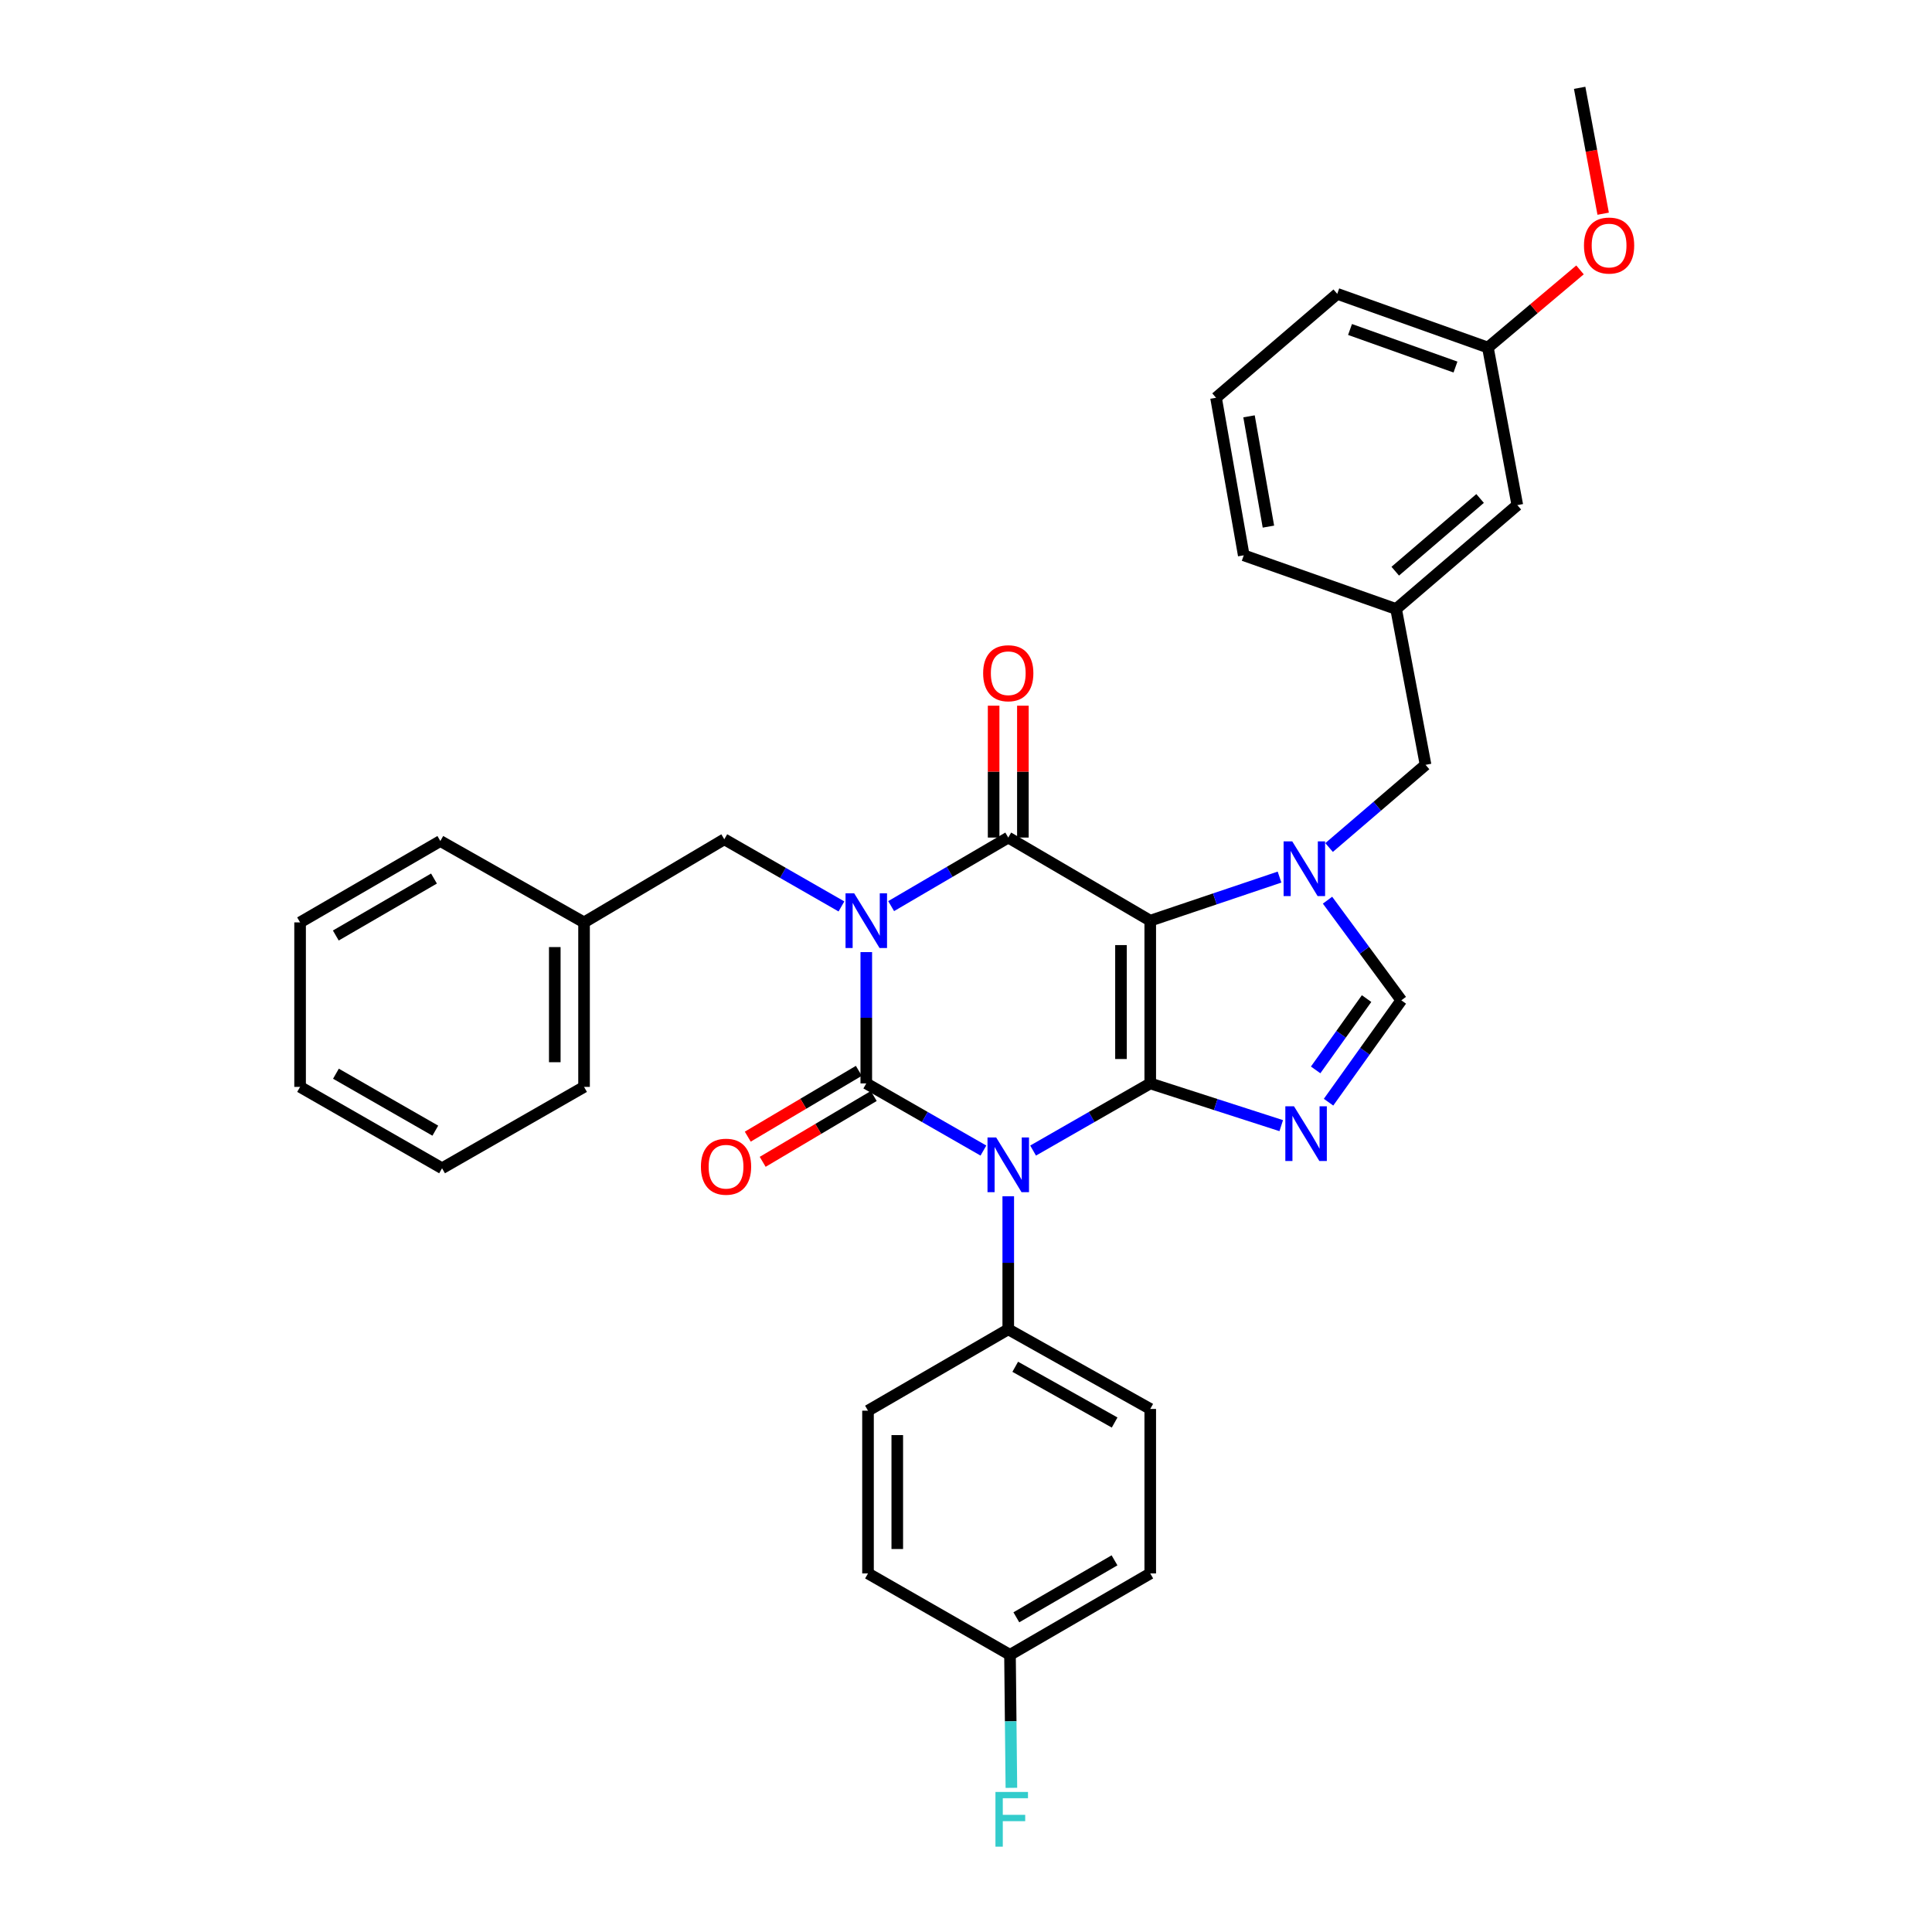 <?xml version='1.0' encoding='iso-8859-1'?>
<svg version='1.1' baseProfile='full'
              xmlns='http://www.w3.org/2000/svg'
                      xmlns:rdkit='http://www.rdkit.org/xml'
                      xmlns:xlink='http://www.w3.org/1999/xlink'
                  xml:space='preserve'
width='1000px' height='1000px' viewBox='0 0 1000 1000'>
<!-- END OF HEADER -->
<rect style='opacity:1.0;fill:#FFFFFF;stroke:none' width='1000' height='1000' x='0' y='0'> </rect>
<path class='bond-0' d='M 448.387,492.806 L 448.387,526.793' style='fill:none;fill-rule:evenodd;stroke:#0000FF;stroke-width:6px;stroke-linecap:butt;stroke-linejoin:miter;stroke-opacity:1' />
<path class='bond-0' d='M 448.387,526.793 L 448.387,560.78' style='fill:none;fill-rule:evenodd;stroke:#000000;stroke-width:6px;stroke-linecap:butt;stroke-linejoin:miter;stroke-opacity:1' />
<path class='bond-1' d='M 461.256,469.006 L 491.564,451.263' style='fill:none;fill-rule:evenodd;stroke:#0000FF;stroke-width:6px;stroke-linecap:butt;stroke-linejoin:miter;stroke-opacity:1' />
<path class='bond-1' d='M 491.564,451.263 L 521.872,433.52' style='fill:none;fill-rule:evenodd;stroke:#000000;stroke-width:6px;stroke-linecap:butt;stroke-linejoin:miter;stroke-opacity:1' />
<path class='bond-2' d='M 435.53,469.17 L 405.212,451.791' style='fill:none;fill-rule:evenodd;stroke:#0000FF;stroke-width:6px;stroke-linecap:butt;stroke-linejoin:miter;stroke-opacity:1' />
<path class='bond-2' d='M 405.212,451.791 L 374.894,434.412' style='fill:none;fill-rule:evenodd;stroke:#000000;stroke-width:6px;stroke-linecap:butt;stroke-linejoin:miter;stroke-opacity:1' />
<path class='bond-3' d='M 448.387,560.78 L 478.701,578.155' style='fill:none;fill-rule:evenodd;stroke:#000000;stroke-width:6px;stroke-linecap:butt;stroke-linejoin:miter;stroke-opacity:1' />
<path class='bond-3' d='M 478.701,578.155 L 509.014,595.53' style='fill:none;fill-rule:evenodd;stroke:#0000FF;stroke-width:6px;stroke-linecap:butt;stroke-linejoin:miter;stroke-opacity:1' />
<path class='bond-4' d='M 444.526,554.264 L 415.784,571.297' style='fill:none;fill-rule:evenodd;stroke:#000000;stroke-width:6px;stroke-linecap:butt;stroke-linejoin:miter;stroke-opacity:1' />
<path class='bond-4' d='M 415.784,571.297 L 387.043,588.33' style='fill:none;fill-rule:evenodd;stroke:#FF0000;stroke-width:6px;stroke-linecap:butt;stroke-linejoin:miter;stroke-opacity:1' />
<path class='bond-4' d='M 452.249,567.296 L 423.507,584.328' style='fill:none;fill-rule:evenodd;stroke:#000000;stroke-width:6px;stroke-linecap:butt;stroke-linejoin:miter;stroke-opacity:1' />
<path class='bond-4' d='M 423.507,584.328 L 394.766,601.361' style='fill:none;fill-rule:evenodd;stroke:#FF0000;stroke-width:6px;stroke-linecap:butt;stroke-linejoin:miter;stroke-opacity:1' />
<path class='bond-5' d='M 521.872,619.188 L 521.872,653.618' style='fill:none;fill-rule:evenodd;stroke:#0000FF;stroke-width:6px;stroke-linecap:butt;stroke-linejoin:miter;stroke-opacity:1' />
<path class='bond-5' d='M 521.872,653.618 L 521.872,688.048' style='fill:none;fill-rule:evenodd;stroke:#000000;stroke-width:6px;stroke-linecap:butt;stroke-linejoin:miter;stroke-opacity:1' />
<path class='bond-6' d='M 534.729,595.531 L 565.047,578.155' style='fill:none;fill-rule:evenodd;stroke:#0000FF;stroke-width:6px;stroke-linecap:butt;stroke-linejoin:miter;stroke-opacity:1' />
<path class='bond-6' d='M 565.047,578.155 L 595.365,560.78' style='fill:none;fill-rule:evenodd;stroke:#000000;stroke-width:6px;stroke-linecap:butt;stroke-linejoin:miter;stroke-opacity:1' />
<path class='bond-7' d='M 521.872,433.52 L 595.365,476.54' style='fill:none;fill-rule:evenodd;stroke:#000000;stroke-width:6px;stroke-linecap:butt;stroke-linejoin:miter;stroke-opacity:1' />
<path class='bond-8' d='M 529.446,433.52 L 529.446,399.394' style='fill:none;fill-rule:evenodd;stroke:#000000;stroke-width:6px;stroke-linecap:butt;stroke-linejoin:miter;stroke-opacity:1' />
<path class='bond-8' d='M 529.446,399.394 L 529.446,365.269' style='fill:none;fill-rule:evenodd;stroke:#FF0000;stroke-width:6px;stroke-linecap:butt;stroke-linejoin:miter;stroke-opacity:1' />
<path class='bond-8' d='M 514.298,433.52 L 514.298,399.394' style='fill:none;fill-rule:evenodd;stroke:#000000;stroke-width:6px;stroke-linecap:butt;stroke-linejoin:miter;stroke-opacity:1' />
<path class='bond-8' d='M 514.298,399.394 L 514.298,365.269' style='fill:none;fill-rule:evenodd;stroke:#FF0000;stroke-width:6px;stroke-linecap:butt;stroke-linejoin:miter;stroke-opacity:1' />
<path class='bond-9' d='M 770.13,179.884 L 692.16,152.105' style='fill:none;fill-rule:evenodd;stroke:#000000;stroke-width:6px;stroke-linecap:butt;stroke-linejoin:miter;stroke-opacity:1' />
<path class='bond-9' d='M 753.351,189.987 L 698.772,170.541' style='fill:none;fill-rule:evenodd;stroke:#000000;stroke-width:6px;stroke-linecap:butt;stroke-linejoin:miter;stroke-opacity:1' />
<path class='bond-10' d='M 770.13,179.884 L 785.362,261.448' style='fill:none;fill-rule:evenodd;stroke:#000000;stroke-width:6px;stroke-linecap:butt;stroke-linejoin:miter;stroke-opacity:1' />
<path class='bond-11' d='M 770.13,179.884 L 793.969,159.79' style='fill:none;fill-rule:evenodd;stroke:#000000;stroke-width:6px;stroke-linecap:butt;stroke-linejoin:miter;stroke-opacity:1' />
<path class='bond-11' d='M 793.969,159.79 L 817.808,139.696' style='fill:none;fill-rule:evenodd;stroke:#FF0000;stroke-width:6px;stroke-linecap:butt;stroke-linejoin:miter;stroke-opacity:1' />
<path class='bond-12' d='M 595.365,476.54 L 595.365,560.78' style='fill:none;fill-rule:evenodd;stroke:#000000;stroke-width:6px;stroke-linecap:butt;stroke-linejoin:miter;stroke-opacity:1' />
<path class='bond-12' d='M 580.217,489.176 L 580.217,548.144' style='fill:none;fill-rule:evenodd;stroke:#000000;stroke-width:6px;stroke-linecap:butt;stroke-linejoin:miter;stroke-opacity:1' />
<path class='bond-13' d='M 595.365,476.54 L 628.824,465.261' style='fill:none;fill-rule:evenodd;stroke:#000000;stroke-width:6px;stroke-linecap:butt;stroke-linejoin:miter;stroke-opacity:1' />
<path class='bond-13' d='M 628.824,465.261 L 662.283,453.982' style='fill:none;fill-rule:evenodd;stroke:#0000FF;stroke-width:6px;stroke-linecap:butt;stroke-linejoin:miter;stroke-opacity:1' />
<path class='bond-14' d='M 595.365,560.78 L 629.267,571.706' style='fill:none;fill-rule:evenodd;stroke:#000000;stroke-width:6px;stroke-linecap:butt;stroke-linejoin:miter;stroke-opacity:1' />
<path class='bond-14' d='M 629.267,571.706 L 663.169,582.631' style='fill:none;fill-rule:evenodd;stroke:#0000FF;stroke-width:6px;stroke-linecap:butt;stroke-linejoin:miter;stroke-opacity:1' />
<path class='bond-15' d='M 687.655,570.495 L 706.486,544.127' style='fill:none;fill-rule:evenodd;stroke:#0000FF;stroke-width:6px;stroke-linecap:butt;stroke-linejoin:miter;stroke-opacity:1' />
<path class='bond-15' d='M 706.486,544.127 L 725.317,517.76' style='fill:none;fill-rule:evenodd;stroke:#000000;stroke-width:6px;stroke-linecap:butt;stroke-linejoin:miter;stroke-opacity:1' />
<path class='bond-15' d='M 680.977,553.781 L 694.159,535.324' style='fill:none;fill-rule:evenodd;stroke:#0000FF;stroke-width:6px;stroke-linecap:butt;stroke-linejoin:miter;stroke-opacity:1' />
<path class='bond-15' d='M 694.159,535.324 L 707.341,516.866' style='fill:none;fill-rule:evenodd;stroke:#000000;stroke-width:6px;stroke-linecap:butt;stroke-linejoin:miter;stroke-opacity:1' />
<path class='bond-16' d='M 725.317,517.76 L 706.219,491.844' style='fill:none;fill-rule:evenodd;stroke:#000000;stroke-width:6px;stroke-linecap:butt;stroke-linejoin:miter;stroke-opacity:1' />
<path class='bond-16' d='M 706.219,491.844 L 687.121,465.928' style='fill:none;fill-rule:evenodd;stroke:#0000FF;stroke-width:6px;stroke-linecap:butt;stroke-linejoin:miter;stroke-opacity:1' />
<path class='bond-17' d='M 687.933,438.676 L 712.899,417.277' style='fill:none;fill-rule:evenodd;stroke:#0000FF;stroke-width:6px;stroke-linecap:butt;stroke-linejoin:miter;stroke-opacity:1' />
<path class='bond-17' d='M 712.899,417.277 L 737.865,395.877' style='fill:none;fill-rule:evenodd;stroke:#000000;stroke-width:6px;stroke-linecap:butt;stroke-linejoin:miter;stroke-opacity:1' />
<path class='bond-18' d='M 692.16,152.105 L 629.422,205.88' style='fill:none;fill-rule:evenodd;stroke:#000000;stroke-width:6px;stroke-linecap:butt;stroke-linejoin:miter;stroke-opacity:1' />
<path class='bond-19' d='M 629.422,205.88 L 643.762,287.435' style='fill:none;fill-rule:evenodd;stroke:#000000;stroke-width:6px;stroke-linecap:butt;stroke-linejoin:miter;stroke-opacity:1' />
<path class='bond-19' d='M 646.492,215.49 L 656.53,272.578' style='fill:none;fill-rule:evenodd;stroke:#000000;stroke-width:6px;stroke-linecap:butt;stroke-linejoin:miter;stroke-opacity:1' />
<path class='bond-20' d='M 302.302,477.432 L 374.894,434.412' style='fill:none;fill-rule:evenodd;stroke:#000000;stroke-width:6px;stroke-linecap:butt;stroke-linejoin:miter;stroke-opacity:1' />
<path class='bond-21' d='M 302.302,477.432 L 302.302,562.572' style='fill:none;fill-rule:evenodd;stroke:#000000;stroke-width:6px;stroke-linecap:butt;stroke-linejoin:miter;stroke-opacity:1' />
<path class='bond-21' d='M 287.154,490.203 L 287.154,549.801' style='fill:none;fill-rule:evenodd;stroke:#000000;stroke-width:6px;stroke-linecap:butt;stroke-linejoin:miter;stroke-opacity:1' />
<path class='bond-22' d='M 302.302,477.432 L 227.917,435.313' style='fill:none;fill-rule:evenodd;stroke:#000000;stroke-width:6px;stroke-linecap:butt;stroke-linejoin:miter;stroke-opacity:1' />
<path class='bond-23' d='M 449.279,814.407 L 449.279,730.168' style='fill:none;fill-rule:evenodd;stroke:#000000;stroke-width:6px;stroke-linecap:butt;stroke-linejoin:miter;stroke-opacity:1' />
<path class='bond-23' d='M 464.427,801.771 L 464.427,742.804' style='fill:none;fill-rule:evenodd;stroke:#000000;stroke-width:6px;stroke-linecap:butt;stroke-linejoin:miter;stroke-opacity:1' />
<path class='bond-24' d='M 449.279,814.407 L 522.772,856.535' style='fill:none;fill-rule:evenodd;stroke:#000000;stroke-width:6px;stroke-linecap:butt;stroke-linejoin:miter;stroke-opacity:1' />
<path class='bond-25' d='M 449.279,730.168 L 521.872,688.048' style='fill:none;fill-rule:evenodd;stroke:#000000;stroke-width:6px;stroke-linecap:butt;stroke-linejoin:miter;stroke-opacity:1' />
<path class='bond-26' d='M 521.872,688.048 L 595.365,729.267' style='fill:none;fill-rule:evenodd;stroke:#000000;stroke-width:6px;stroke-linecap:butt;stroke-linejoin:miter;stroke-opacity:1' />
<path class='bond-26' d='M 525.486,707.443 L 576.931,736.296' style='fill:none;fill-rule:evenodd;stroke:#000000;stroke-width:6px;stroke-linecap:butt;stroke-linejoin:miter;stroke-opacity:1' />
<path class='bond-27' d='M 522.772,856.535 L 595.365,814.407' style='fill:none;fill-rule:evenodd;stroke:#000000;stroke-width:6px;stroke-linecap:butt;stroke-linejoin:miter;stroke-opacity:1' />
<path class='bond-27' d='M 526.058,837.115 L 576.872,807.625' style='fill:none;fill-rule:evenodd;stroke:#000000;stroke-width:6px;stroke-linecap:butt;stroke-linejoin:miter;stroke-opacity:1' />
<path class='bond-28' d='M 522.772,856.535 L 523.133,890.961' style='fill:none;fill-rule:evenodd;stroke:#000000;stroke-width:6px;stroke-linecap:butt;stroke-linejoin:miter;stroke-opacity:1' />
<path class='bond-28' d='M 523.133,890.961 L 523.494,925.387' style='fill:none;fill-rule:evenodd;stroke:#33CCCC;stroke-width:6px;stroke-linecap:butt;stroke-linejoin:miter;stroke-opacity:1' />
<path class='bond-29' d='M 595.365,814.407 L 595.365,729.267' style='fill:none;fill-rule:evenodd;stroke:#000000;stroke-width:6px;stroke-linecap:butt;stroke-linejoin:miter;stroke-opacity:1' />
<path class='bond-30' d='M 302.302,562.572 L 228.809,604.692' style='fill:none;fill-rule:evenodd;stroke:#000000;stroke-width:6px;stroke-linecap:butt;stroke-linejoin:miter;stroke-opacity:1' />
<path class='bond-31' d='M 227.917,435.313 L 155.325,477.432' style='fill:none;fill-rule:evenodd;stroke:#000000;stroke-width:6px;stroke-linecap:butt;stroke-linejoin:miter;stroke-opacity:1' />
<path class='bond-31' d='M 224.63,454.733 L 173.816,484.217' style='fill:none;fill-rule:evenodd;stroke:#000000;stroke-width:6px;stroke-linecap:butt;stroke-linejoin:miter;stroke-opacity:1' />
<path class='bond-32' d='M 228.809,604.692 L 155.325,562.572' style='fill:none;fill-rule:evenodd;stroke:#000000;stroke-width:6px;stroke-linecap:butt;stroke-linejoin:miter;stroke-opacity:1' />
<path class='bond-32' d='M 225.319,585.232 L 173.88,555.748' style='fill:none;fill-rule:evenodd;stroke:#000000;stroke-width:6px;stroke-linecap:butt;stroke-linejoin:miter;stroke-opacity:1' />
<path class='bond-33' d='M 155.325,477.432 L 155.325,562.572' style='fill:none;fill-rule:evenodd;stroke:#000000;stroke-width:6px;stroke-linecap:butt;stroke-linejoin:miter;stroke-opacity:1' />
<path class='bond-34' d='M 643.762,287.435 L 722.624,315.214' style='fill:none;fill-rule:evenodd;stroke:#000000;stroke-width:6px;stroke-linecap:butt;stroke-linejoin:miter;stroke-opacity:1' />
<path class='bond-35' d='M 722.624,315.214 L 785.362,261.448' style='fill:none;fill-rule:evenodd;stroke:#000000;stroke-width:6px;stroke-linecap:butt;stroke-linejoin:miter;stroke-opacity:1' />
<path class='bond-35' d='M 722.178,295.648 L 766.094,258.011' style='fill:none;fill-rule:evenodd;stroke:#000000;stroke-width:6px;stroke-linecap:butt;stroke-linejoin:miter;stroke-opacity:1' />
<path class='bond-36' d='M 722.624,315.214 L 737.865,395.877' style='fill:none;fill-rule:evenodd;stroke:#000000;stroke-width:6px;stroke-linecap:butt;stroke-linejoin:miter;stroke-opacity:1' />
<path class='bond-37' d='M 829.797,110.615 L 823.712,78.035' style='fill:none;fill-rule:evenodd;stroke:#FF0000;stroke-width:6px;stroke-linecap:butt;stroke-linejoin:miter;stroke-opacity:1' />
<path class='bond-37' d='M 823.712,78.035 L 817.627,45.455' style='fill:none;fill-rule:evenodd;stroke:#000000;stroke-width:6px;stroke-linecap:butt;stroke-linejoin:miter;stroke-opacity:1' />
<path  class='atom-0' d='M 442.127 462.38
L 451.407 477.38
Q 452.327 478.86, 453.807 481.54
Q 455.287 484.22, 455.367 484.38
L 455.367 462.38
L 459.127 462.38
L 459.127 490.7
L 455.247 490.7
L 445.287 474.3
Q 444.127 472.38, 442.887 470.18
Q 441.687 467.98, 441.327 467.3
L 441.327 490.7
L 437.647 490.7
L 437.647 462.38
L 442.127 462.38
' fill='#0000FF'/>
<path  class='atom-2' d='M 515.612 588.74
L 524.892 603.74
Q 525.812 605.22, 527.292 607.9
Q 528.772 610.58, 528.852 610.74
L 528.852 588.74
L 532.612 588.74
L 532.612 617.06
L 528.732 617.06
L 518.772 600.66
Q 517.612 598.74, 516.372 596.54
Q 515.172 594.34, 514.812 593.66
L 514.812 617.06
L 511.132 617.06
L 511.132 588.74
L 515.612 588.74
' fill='#0000FF'/>
<path  class='atom-4' d='M 508.872 348.46
Q 508.872 341.66, 512.232 337.86
Q 515.592 334.06, 521.872 334.06
Q 528.152 334.06, 531.512 337.86
Q 534.872 341.66, 534.872 348.46
Q 534.872 355.34, 531.472 359.26
Q 528.072 363.14, 521.872 363.14
Q 515.632 363.14, 512.232 359.26
Q 508.872 355.38, 508.872 348.46
M 521.872 359.94
Q 526.192 359.94, 528.512 357.06
Q 530.872 354.14, 530.872 348.46
Q 530.872 342.9, 528.512 340.1
Q 526.192 337.26, 521.872 337.26
Q 517.552 337.26, 515.192 340.06
Q 512.872 342.86, 512.872 348.46
Q 512.872 354.18, 515.192 357.06
Q 517.552 359.94, 521.872 359.94
' fill='#FF0000'/>
<path  class='atom-5' d='M 362.795 603.88
Q 362.795 597.08, 366.155 593.28
Q 369.515 589.48, 375.795 589.48
Q 382.075 589.48, 385.435 593.28
Q 388.795 597.08, 388.795 603.88
Q 388.795 610.76, 385.395 614.68
Q 381.995 618.56, 375.795 618.56
Q 369.555 618.56, 366.155 614.68
Q 362.795 610.8, 362.795 603.88
M 375.795 615.36
Q 380.115 615.36, 382.435 612.48
Q 384.795 609.56, 384.795 603.88
Q 384.795 598.32, 382.435 595.52
Q 380.115 592.68, 375.795 592.68
Q 371.475 592.68, 369.115 595.48
Q 366.795 598.28, 366.795 603.88
Q 366.795 609.6, 369.115 612.48
Q 371.475 615.36, 375.795 615.36
' fill='#FF0000'/>
<path  class='atom-9' d='M 669.768 572.615
L 679.048 587.615
Q 679.968 589.095, 681.448 591.775
Q 682.928 594.455, 683.008 594.615
L 683.008 572.615
L 686.768 572.615
L 686.768 600.935
L 682.888 600.935
L 672.928 584.535
Q 671.768 582.615, 670.528 580.415
Q 669.328 578.215, 668.968 577.535
L 668.968 600.935
L 665.288 600.935
L 665.288 572.615
L 669.768 572.615
' fill='#0000FF'/>
<path  class='atom-11' d='M 668.867 435.493
L 678.147 450.493
Q 679.067 451.973, 680.547 454.653
Q 682.027 457.333, 682.107 457.493
L 682.107 435.493
L 685.867 435.493
L 685.867 463.813
L 681.987 463.813
L 672.027 447.413
Q 670.867 445.493, 669.627 443.293
Q 668.427 441.093, 668.067 440.413
L 668.067 463.813
L 664.387 463.813
L 664.387 435.493
L 668.867 435.493
' fill='#0000FF'/>
<path  class='atom-22' d='M 515.244 927.515
L 532.084 927.515
L 532.084 930.755
L 519.044 930.755
L 519.044 939.355
L 530.644 939.355
L 530.644 942.635
L 519.044 942.635
L 519.044 955.835
L 515.244 955.835
L 515.244 927.515
' fill='#33CCCC'/>
<path  class='atom-32' d='M 819.859 127.089
Q 819.859 120.289, 823.219 116.489
Q 826.579 112.689, 832.859 112.689
Q 839.139 112.689, 842.499 116.489
Q 845.859 120.289, 845.859 127.089
Q 845.859 133.969, 842.459 137.889
Q 839.059 141.769, 832.859 141.769
Q 826.619 141.769, 823.219 137.889
Q 819.859 134.009, 819.859 127.089
M 832.859 138.569
Q 837.179 138.569, 839.499 135.689
Q 841.859 132.769, 841.859 127.089
Q 841.859 121.529, 839.499 118.729
Q 837.179 115.889, 832.859 115.889
Q 828.539 115.889, 826.179 118.689
Q 823.859 121.489, 823.859 127.089
Q 823.859 132.809, 826.179 135.689
Q 828.539 138.569, 832.859 138.569
' fill='#FF0000'/>
</svg>
